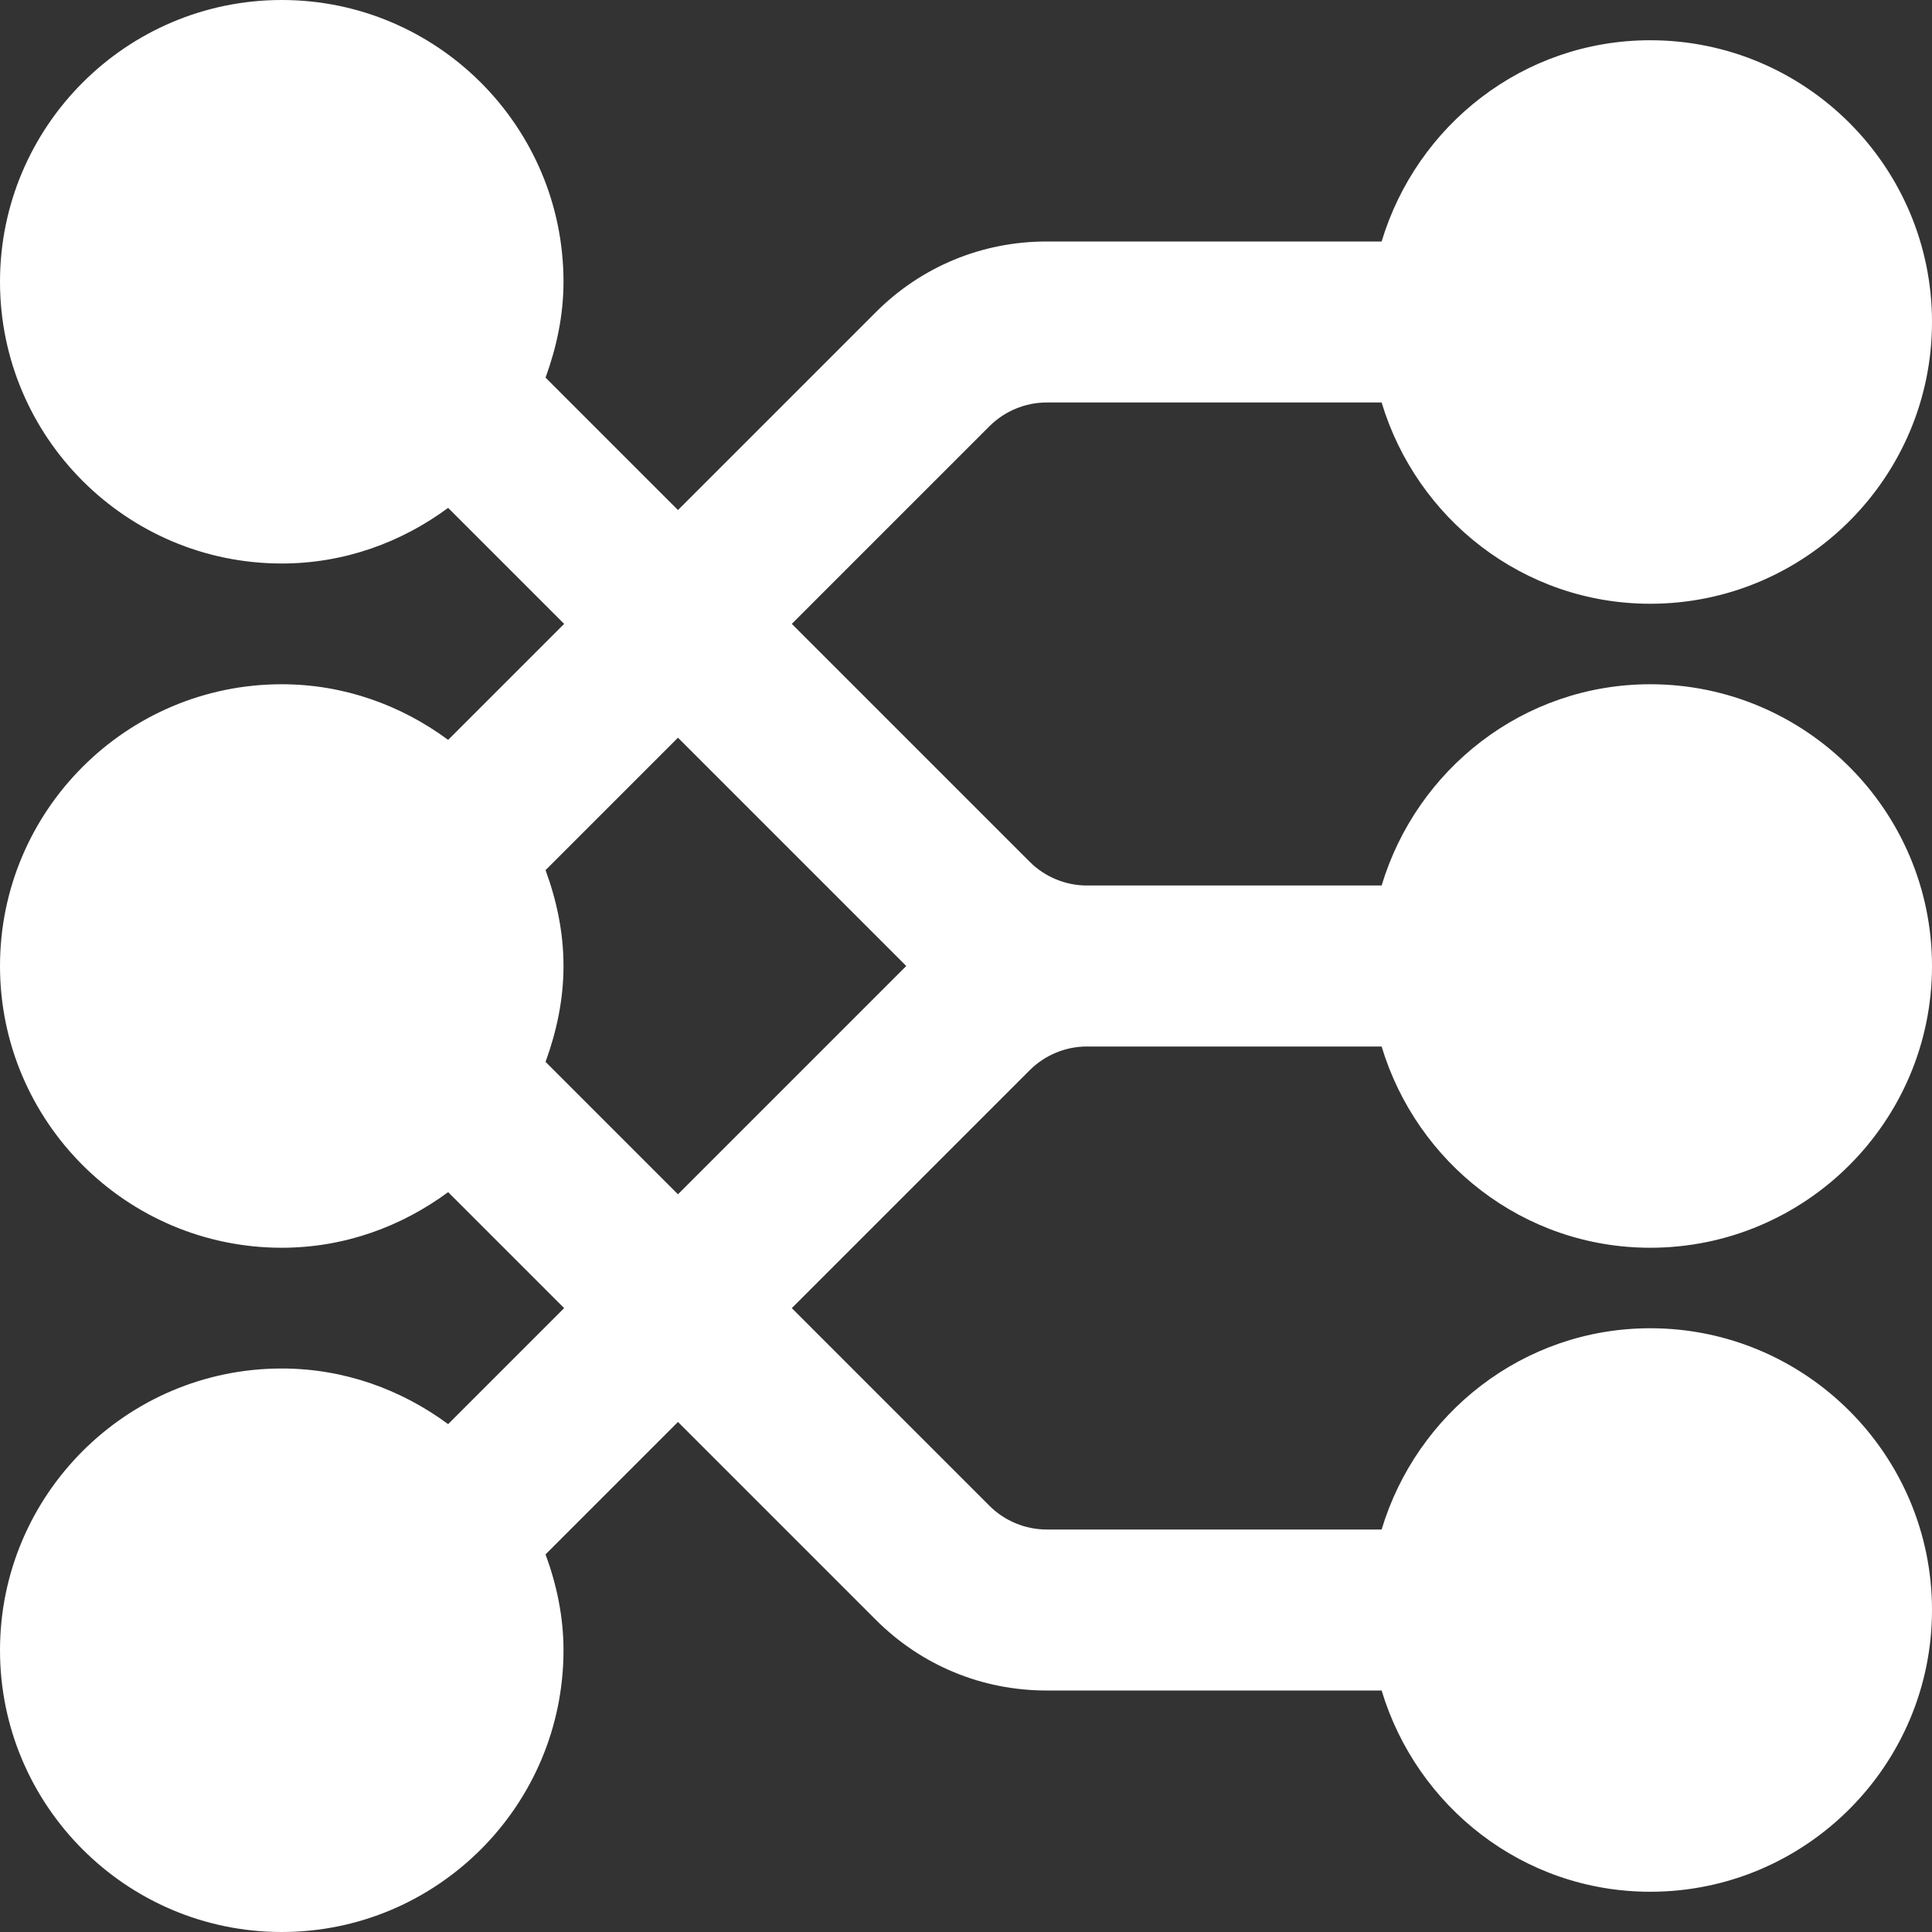 <svg width="48" height="48" viewBox="0 0 48 48" fill="none" xmlns="http://www.w3.org/2000/svg">
<rect x="0" y="0" width="48" height="48" fill="#333333" stroke="none"/>
<path d="M27 26H34.326C35.194 28.882 37.84 31 41 31C44.86 31 48 27.86 48 24C48 20.14 44.86 17 41 17C37.84 17 35.194 19.118 34.326 22H27C26.474 22 25.958 21.786 25.586 21.414L19.672 15.5L24.586 10.586C24.96 10.214 25.474 10 26 10H34.326C35.194 12.882 37.84 15 41 15C44.86 15 48 11.86 48 8C48 4.14 44.86 1 41 1C37.84 1 35.194 3.118 34.326 6H26C24.398 6 22.89 6.624 21.758 7.758L16.844 12.672L13.554 9.382C13.826 8.634 14 7.84 14 7C14 3.14 10.86 0 7 0C3.14 0 0 3.14 0 7C0 10.86 3.14 14 7 14C8.552 14 9.972 13.476 11.134 12.618L14.016 15.5L11.134 18.382C9.972 17.524 8.55 17 7 17C3.14 17 0 20.14 0 24C0 27.86 3.14 31 7 31C8.552 31 9.972 30.476 11.134 29.618L14.016 32.5L11.134 35.382C9.972 34.524 8.55 34 7 34C3.14 34 0 37.14 0 41C0 44.86 3.14 48 7 48C10.86 48 14 44.86 14 41C14 40.16 13.828 39.364 13.554 38.618L16.844 35.328L21.758 40.242C22.89 41.376 24.398 42 26 42H34.326C35.194 44.882 37.84 47 41 47C44.86 47 48 43.86 48 40C48 36.14 44.86 33 41 33C37.84 33 35.194 35.118 34.326 38H26C25.474 38 24.958 37.786 24.586 37.414L19.672 32.5L25.586 26.586C25.96 26.214 26.474 26 27 26ZM13.554 26.382C13.826 25.634 14 24.84 14 24C14 23.16 13.828 22.364 13.554 21.618L16.844 18.328L22.516 24L16.844 29.672L13.554 26.382Z" fill="white"/>
</svg>
